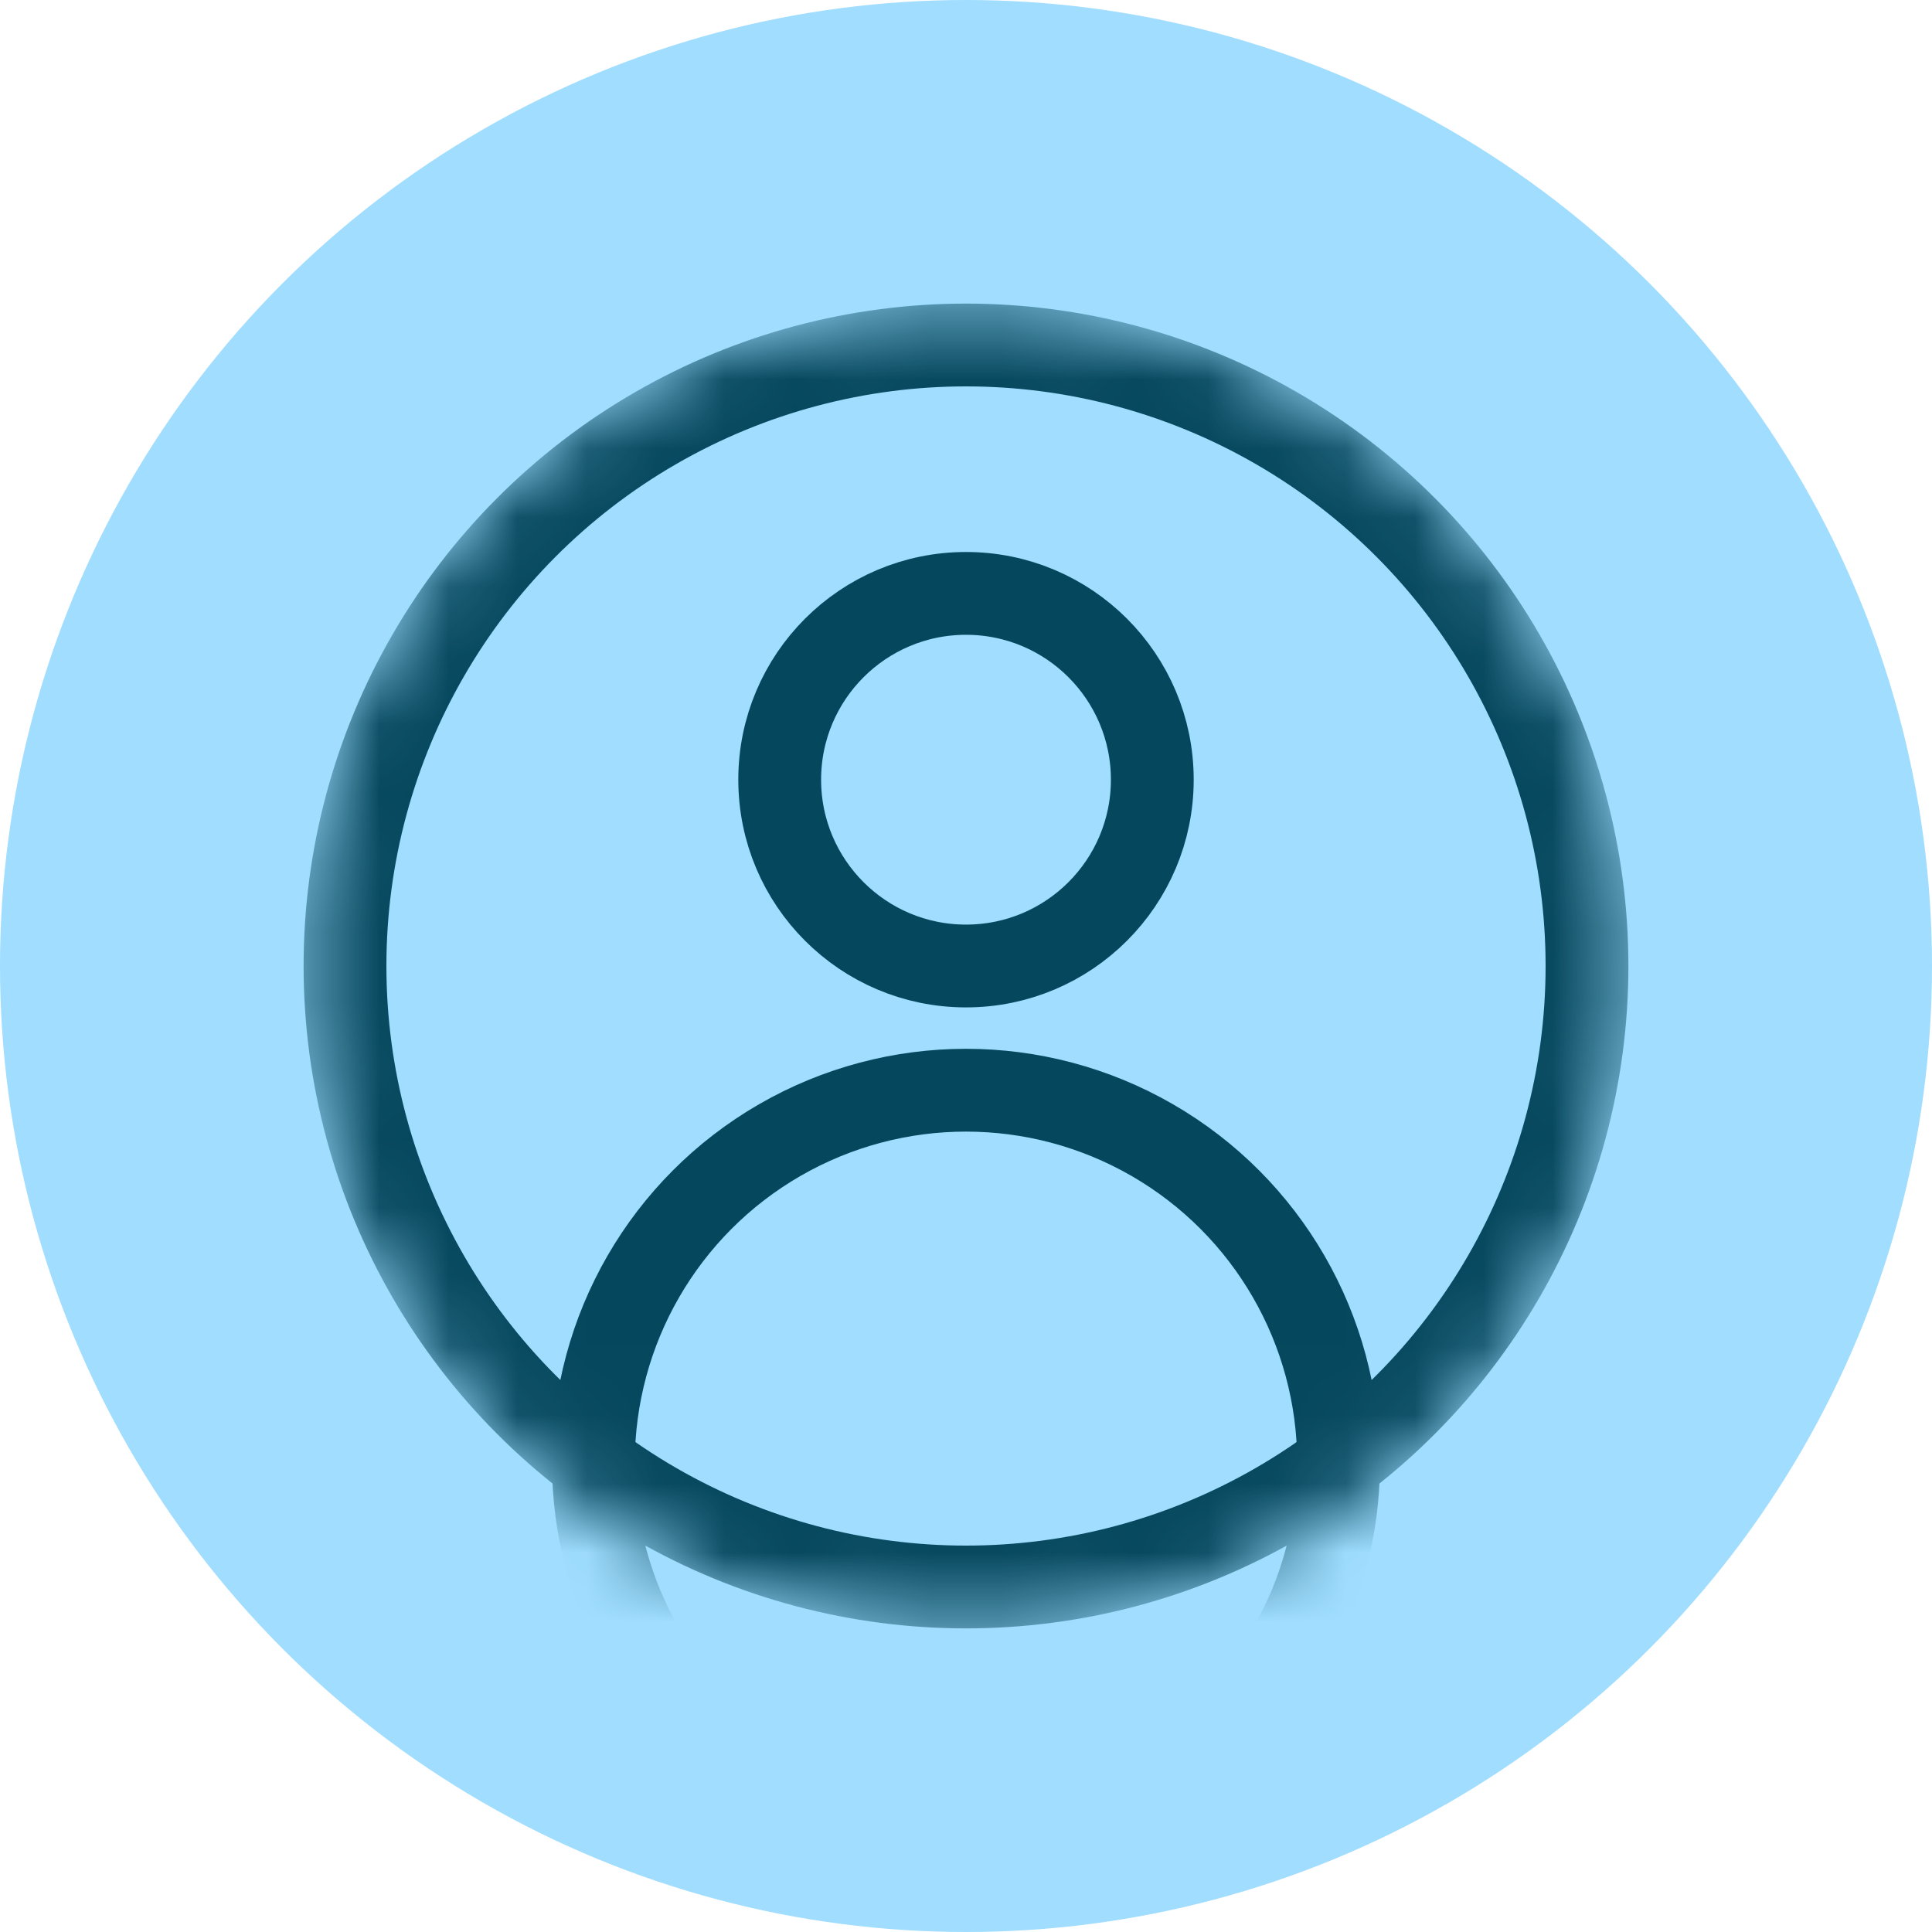 <svg width="28" height="28" viewBox="0 0 28 28" fill="none" xmlns="http://www.w3.org/2000/svg">
<circle cx="14" cy="14" r="14" fill="#A0DDFF"/>
<mask id="mask0_430_443" style="mask-type:alpha" maskUnits="userSpaceOnUse" x="4" y="4" width="20" height="20">
<circle cx="14" cy="14" r="9" fill="#D9D9D9" stroke="#05475C" stroke-width="1.2" stroke-linecap="round" stroke-linejoin="round"/>
</mask>
<g mask="url(#mask0_430_443)">
<circle cx="14" cy="14" r="9" stroke="#05475C" stroke-width="1.2" stroke-linecap="round" stroke-linejoin="round"/>
<circle cx="14" cy="21.2" r="5.4" stroke="#05475C" stroke-width="1.2" stroke-linecap="round" stroke-linejoin="round"/>
<circle cx="14" cy="11.3" r="2.7" stroke="#05475C" stroke-width="1.2" stroke-linecap="round" stroke-linejoin="round"/>
</g>
</svg>
